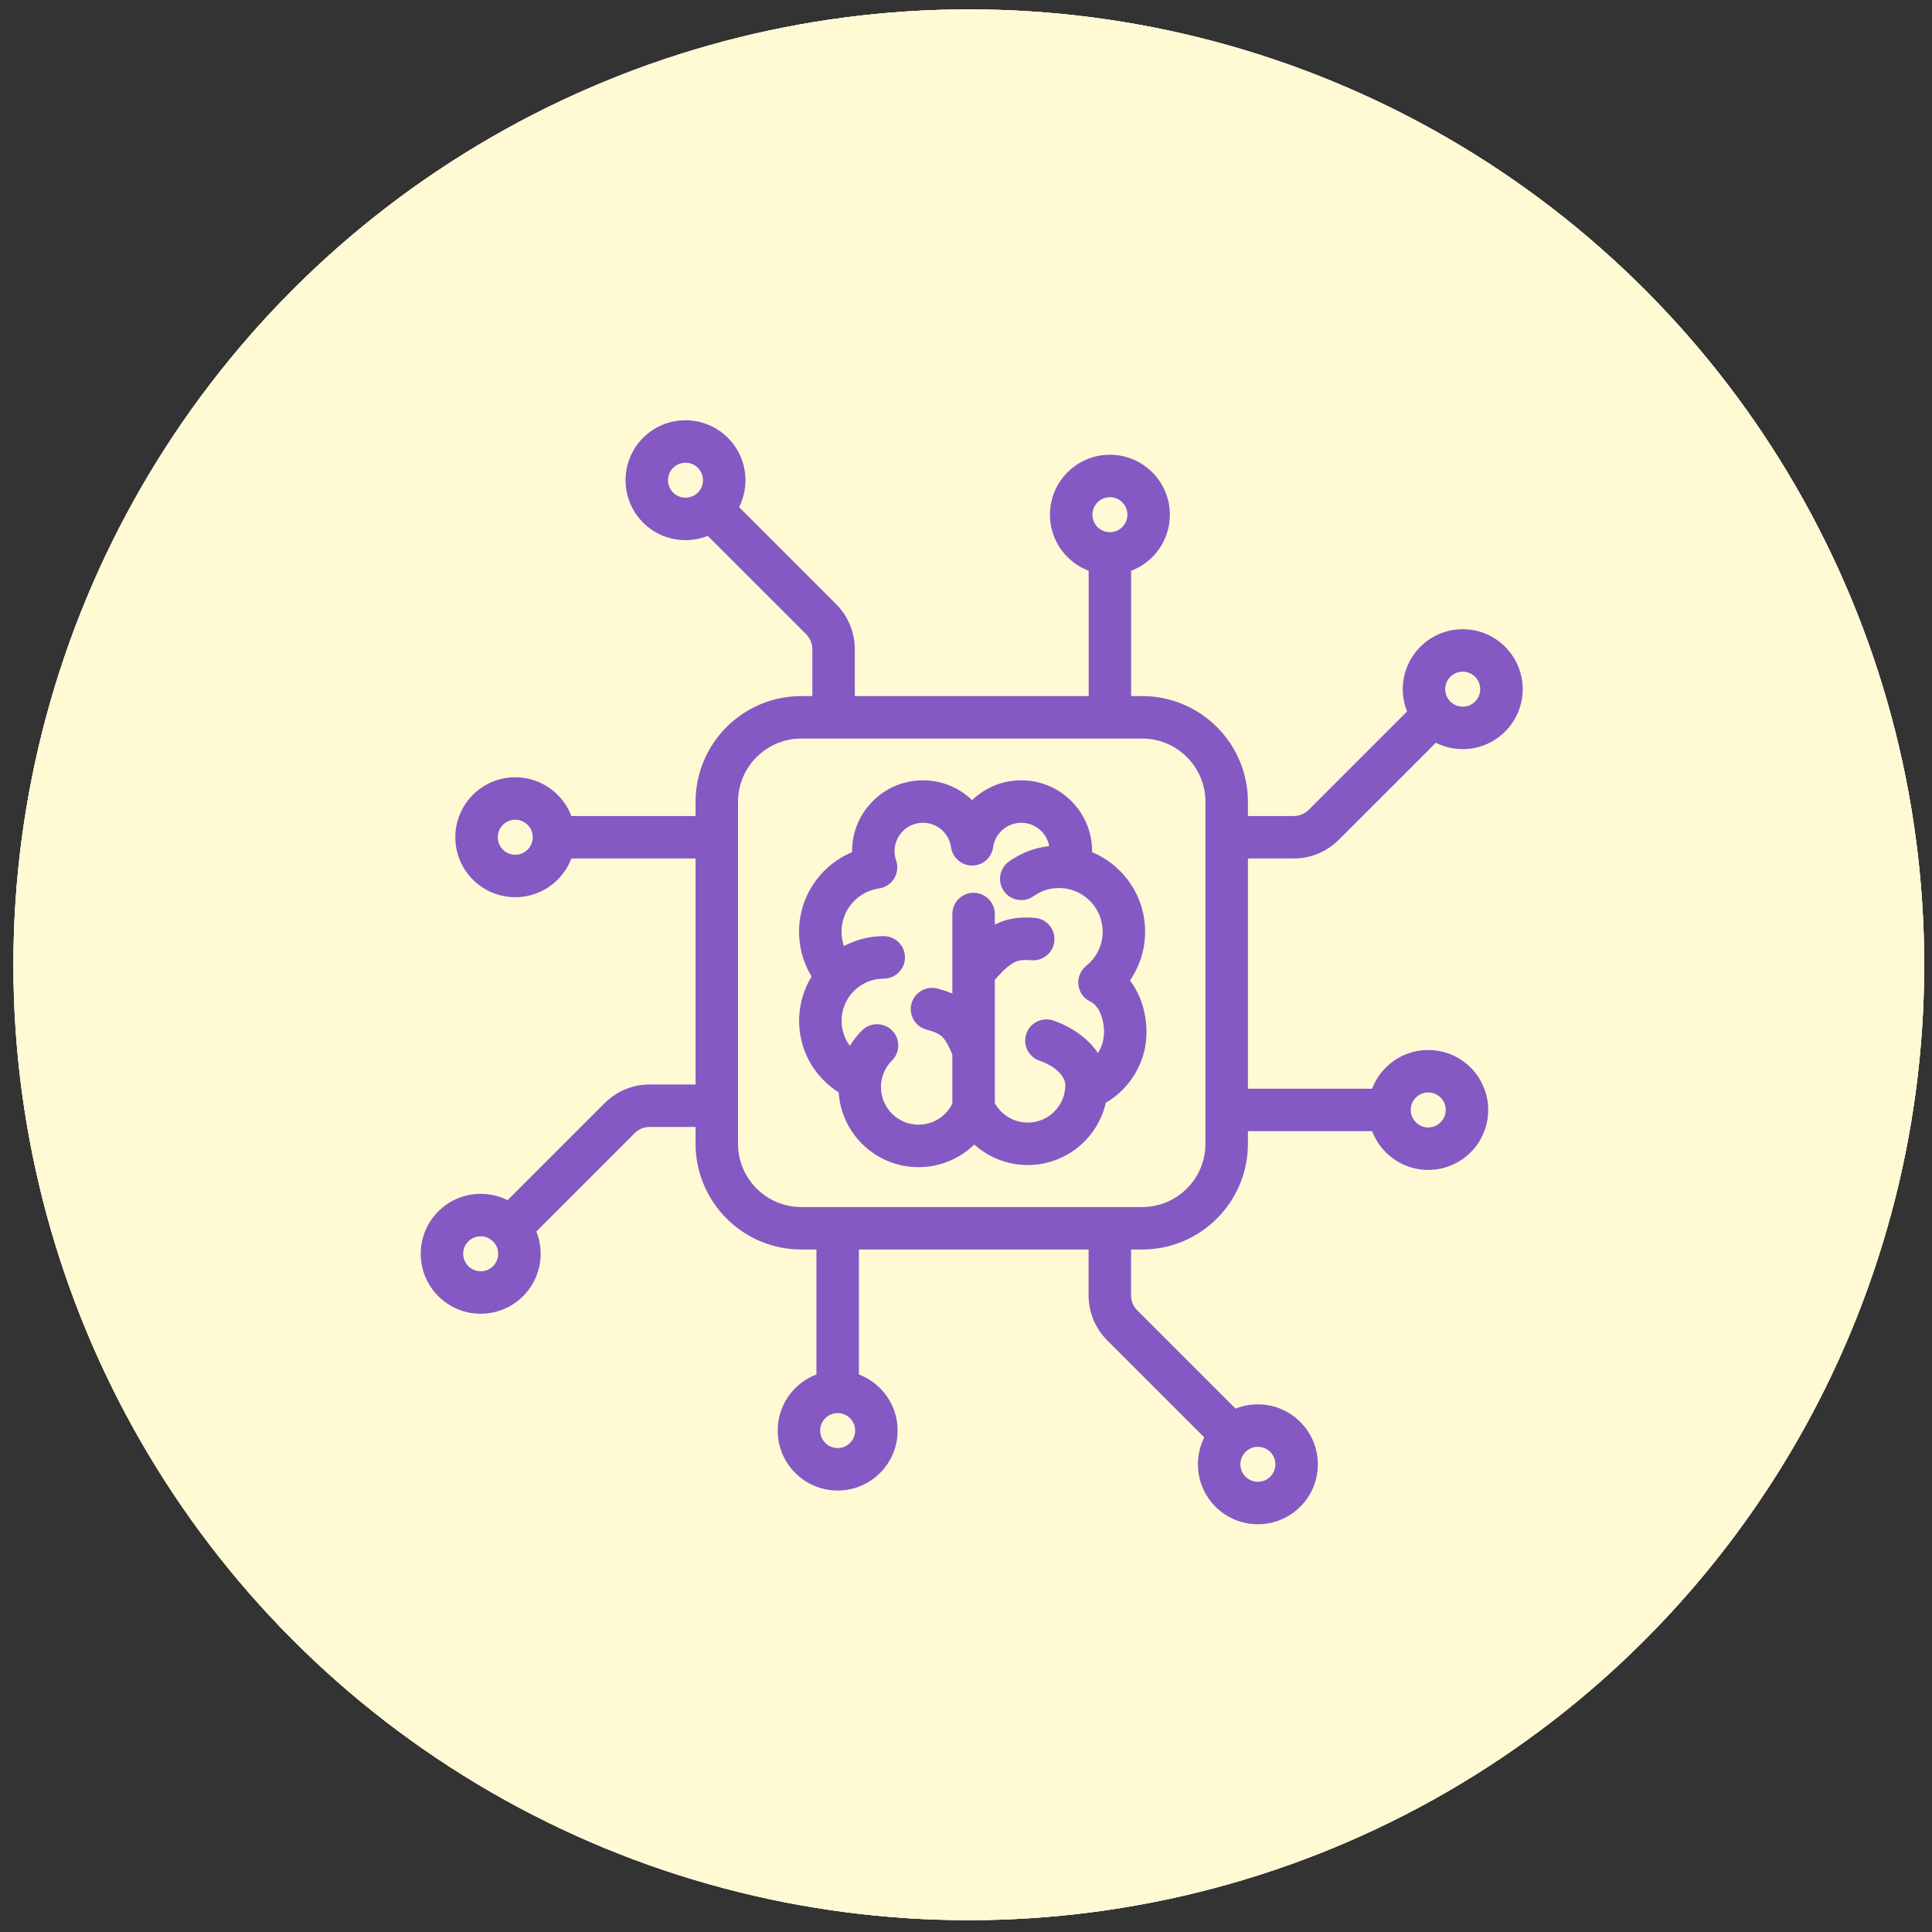 <?xml version="1.0" encoding="UTF-8"?> <svg xmlns="http://www.w3.org/2000/svg" width="91" height="91" viewBox="0 0 91 91" fill="none"><rect x="0" y="0" width="91" height="91" fill="#333333" stroke="none"/> <circle cx="45.632" cy="45.443" r="45" fill="white"></circle> <circle cx="45.632" cy="45.443" r="45" fill="url(#paint0_linear_78_236)"></circle> <circle cx="45.632" cy="45.443" r="45" fill="#FFF9D4"></circle> <path d="M34.204 23.277C33.813 22.887 33.18 22.887 32.789 23.277C32.399 23.668 32.399 24.301 32.789 24.692L34.204 23.277ZM38.678 29.166L39.385 28.459L39.385 28.459L38.678 29.166ZM38.262 33.736C38.262 34.288 38.709 34.736 39.262 34.736C39.814 34.736 40.262 34.288 40.262 33.736H38.262ZM57.332 68.312C57.722 68.703 58.356 68.703 58.746 68.312C59.137 67.922 59.137 67.289 58.746 66.898L57.332 68.312ZM52.857 62.424L52.15 63.131L52.15 63.131L52.857 62.424ZM53.274 57.854C53.274 57.302 52.826 56.854 52.274 56.854C51.721 56.854 51.274 57.302 51.274 57.854H53.274ZM68.238 34.377C68.629 33.986 68.629 33.353 68.238 32.962C67.847 32.572 67.214 32.572 66.824 32.962L68.238 34.377ZM62.349 38.851L63.056 39.558L63.056 39.558L62.349 38.851ZM60.941 39.435V38.435V39.435ZM57.779 38.435C57.227 38.435 56.779 38.883 56.779 39.435C56.779 39.987 57.227 40.435 57.779 40.435V38.435ZM41.262 40.858L41.402 41.848C41.698 41.806 41.96 41.634 42.116 41.379C42.271 41.124 42.305 40.813 42.207 40.53L41.262 40.858ZM45.787 39.768L44.796 39.905C44.865 40.4 45.288 40.768 45.787 40.768C46.286 40.768 46.709 40.4 46.777 39.905L45.787 39.768ZM47.52 40.583C47.071 40.904 46.968 41.529 47.289 41.978C47.61 42.427 48.235 42.531 48.684 42.21L47.52 40.583ZM51.787 46.275L51.162 45.494C50.893 45.709 50.753 46.048 50.794 46.391C50.834 46.734 51.048 47.032 51.36 47.179L51.787 46.275ZM49.608 48.067C49.085 47.89 48.517 48.171 48.341 48.694C48.164 49.217 48.444 49.785 48.968 49.962L49.608 48.067ZM41.626 46.094C42.178 46.094 42.626 45.647 42.626 45.094C42.626 44.542 42.178 44.094 41.626 44.094V46.094ZM39.485 45.999L40.202 46.696H40.202L39.485 45.999ZM38.64 48.08H37.64H38.64ZM53.001 48.611L52.001 48.587C52.001 48.595 52.001 48.603 52.001 48.611H53.001ZM50.312 40.858L50.171 41.848L50.312 40.858ZM42.015 49.95C42.407 49.56 42.408 48.927 42.018 48.536C41.628 48.145 40.995 48.144 40.604 48.533L42.015 49.95ZM40.517 50.853L41.509 50.979L40.517 50.853ZM46.857 43.051C46.857 42.499 46.409 42.051 45.857 42.051C45.304 42.051 44.857 42.499 44.857 43.051H46.857ZM48.585 45.228C49.135 45.273 49.618 44.863 49.663 44.312C49.708 43.762 49.298 43.279 48.747 43.234L48.585 45.228ZM44.145 46.562C43.609 46.426 43.065 46.75 42.929 47.285C42.793 47.821 43.117 48.365 43.653 48.501L44.145 46.562ZM23.299 57.139C22.909 57.53 22.909 58.163 23.299 58.553C23.69 58.944 24.323 58.944 24.714 58.553L23.299 57.139ZM29.188 52.665L28.481 51.958L28.481 51.958L29.188 52.665ZM30.597 52.081V53.081V52.081ZM33.758 53.081C34.31 53.081 34.758 52.633 34.758 52.081C34.758 51.529 34.31 51.081 33.758 51.081V53.081ZM37.746 34.786H53.795V32.786H37.746V34.786ZM56.779 37.77V53.869H58.779V37.77H56.779ZM53.795 56.854H37.746V58.854H53.795V56.854ZM34.762 53.869V37.77H32.762V53.869H34.762ZM37.746 56.854C36.098 56.854 34.762 55.518 34.762 53.869H32.762C32.762 56.622 34.994 58.854 37.746 58.854V56.854ZM56.779 53.869C56.779 55.518 55.443 56.854 53.795 56.854V58.854C56.548 58.854 58.779 56.622 58.779 53.869H56.779ZM53.795 34.786C55.443 34.786 56.779 36.122 56.779 37.77H58.779C58.779 35.018 56.548 32.786 53.795 32.786V34.786ZM37.746 32.786C34.994 32.786 32.762 35.018 32.762 37.77H34.762C34.762 36.122 36.098 34.786 37.746 34.786V32.786ZM32.789 24.692L37.971 29.873L39.385 28.459L34.204 23.277L32.789 24.692ZM38.262 30.575V33.736H40.262V30.575H38.262ZM37.971 29.873C38.157 30.059 38.262 30.312 38.262 30.575H40.262C40.262 29.781 39.947 29.02 39.385 28.459L37.971 29.873ZM33.112 22.619C33.112 23.074 32.743 23.442 32.288 23.442V25.442C33.847 25.442 35.112 24.178 35.112 22.619H33.112ZM32.288 23.442C31.833 23.442 31.464 23.074 31.464 22.619H29.464C29.464 24.178 30.728 25.442 32.288 25.442V23.442ZM31.464 22.619C31.464 22.164 31.833 21.795 32.288 21.795V19.795C30.728 19.795 29.464 21.059 29.464 22.619H31.464ZM32.288 21.795C32.743 21.795 33.112 22.164 33.112 22.619H35.112C35.112 21.059 33.847 19.795 32.288 19.795V21.795ZM53.102 24.243C53.102 24.698 52.733 25.067 52.278 25.067V27.067C53.838 27.067 55.102 25.803 55.102 24.243H53.102ZM52.278 25.067C51.823 25.067 51.455 24.698 51.455 24.243H49.455C49.455 25.803 50.719 27.067 52.278 27.067V25.067ZM51.455 24.243C51.455 23.788 51.823 23.419 52.278 23.419V21.419C50.719 21.419 49.455 22.684 49.455 24.243H51.455ZM52.278 23.419C52.733 23.419 53.102 23.788 53.102 24.243H55.102C55.102 22.684 53.838 21.419 52.278 21.419V23.419ZM24.27 38.611C24.725 38.611 25.094 38.98 25.094 39.435H27.094C27.094 37.875 25.829 36.611 24.27 36.611V38.611ZM25.094 39.435C25.094 39.89 24.725 40.259 24.27 40.259V42.259C25.829 42.259 27.094 40.994 27.094 39.435H25.094ZM24.27 40.259C23.815 40.259 23.446 39.89 23.446 39.435H21.446C21.446 40.994 22.71 42.259 24.27 42.259V40.259ZM23.446 39.435C23.446 38.98 23.815 38.611 24.27 38.611V36.611C22.71 36.611 21.446 37.875 21.446 39.435H23.446ZM38.631 67.382C38.631 66.927 39 66.558 39.455 66.558V64.558C37.895 64.558 36.631 65.822 36.631 67.382H38.631ZM39.455 66.558C39.91 66.558 40.279 66.927 40.279 67.382H42.279C42.279 65.822 41.014 64.558 39.455 64.558V66.558ZM40.279 67.382C40.279 67.837 39.91 68.206 39.455 68.206V70.206C41.014 70.206 42.279 68.941 42.279 67.382H40.279ZM39.455 68.206C39 68.206 38.631 67.837 38.631 67.382H36.631C36.631 68.941 37.895 70.206 39.455 70.206V68.206ZM67.272 53.104C66.817 53.104 66.448 52.735 66.448 52.28H64.448C64.448 53.84 65.712 55.104 67.272 55.104V53.104ZM66.448 52.28C66.448 51.825 66.817 51.457 67.272 51.457V49.457C65.712 49.457 64.448 50.721 64.448 52.28H66.448ZM67.272 51.457C67.727 51.457 68.096 51.825 68.096 52.28L70.096 52.28C70.096 50.721 68.831 49.457 67.272 49.457V51.457ZM68.096 52.28C68.096 52.735 67.727 53.104 67.272 53.104V55.104C68.831 55.104 70.096 53.84 70.096 52.28L68.096 52.28ZM58.746 66.898L53.564 61.717L52.15 63.131L57.332 68.312L58.746 66.898ZM53.274 61.015V57.854H51.274V61.015H53.274ZM53.564 61.717C53.378 61.53 53.274 61.278 53.274 61.015H51.274C51.274 61.809 51.589 62.569 52.15 63.131L53.564 61.717ZM58.424 68.971C58.424 68.516 58.793 68.147 59.248 68.147V66.147C57.688 66.147 56.424 67.412 56.424 68.971H58.424ZM59.248 68.147C59.703 68.147 60.072 68.516 60.072 68.971H62.072C62.072 67.412 60.807 66.147 59.248 66.147V68.147ZM60.072 68.971C60.072 69.426 59.703 69.795 59.248 69.795V71.795C60.807 71.795 62.072 70.531 62.072 68.971H60.072ZM59.248 69.795C58.793 69.795 58.424 69.426 58.424 68.971H56.424C56.424 70.531 57.688 71.795 59.248 71.795V69.795ZM66.824 32.962L61.642 38.144L63.056 39.558L68.238 34.377L66.824 32.962ZM60.941 38.435H57.779V40.435H60.941V38.435ZM61.642 38.144C61.456 38.33 61.204 38.435 60.941 38.435V40.435C61.734 40.435 62.495 40.12 63.056 39.558L61.642 38.144ZM68.897 33.285C68.442 33.285 68.073 32.916 68.073 32.461H66.073C66.073 34.02 67.337 35.285 68.897 35.285V33.285ZM68.073 32.461C68.073 32.006 68.442 31.637 68.897 31.637V29.637C67.337 29.637 66.073 30.901 66.073 32.461H68.073ZM68.897 31.637C69.352 31.637 69.721 32.006 69.721 32.461H71.721C71.721 30.901 70.456 29.637 68.897 29.637V31.637ZM69.721 32.461C69.721 32.916 69.352 33.285 68.897 33.285V35.285C70.456 35.285 71.721 34.02 71.721 32.461H69.721ZM48.102 38.754C48.841 38.754 49.44 39.353 49.44 40.092H51.44C51.44 38.248 49.946 36.754 48.102 36.754V38.754ZM43.471 36.754C41.628 36.754 40.134 38.248 40.134 40.092H42.134C42.134 39.353 42.733 38.754 43.471 38.754V36.754ZM39.495 51.205C39.495 53.287 41.182 54.975 43.265 54.975V52.975C42.287 52.975 41.495 52.182 41.495 51.205H39.495ZM41.122 39.868C39.152 40.147 37.637 41.838 37.637 43.885H39.637C39.637 42.848 40.404 41.989 41.402 41.848L41.122 39.868ZM40.134 40.092C40.134 40.473 40.198 40.841 40.317 41.185L42.207 40.53C42.16 40.394 42.134 40.247 42.134 40.092H40.134ZM46.777 39.63C46.552 38.005 45.159 36.754 43.471 36.754V38.754C44.146 38.754 44.706 39.255 44.796 39.905L46.777 39.63ZM46.777 39.905C46.867 39.255 47.427 38.754 48.102 38.754V36.754C46.415 36.754 45.022 38.005 44.796 39.63L46.777 39.905ZM48.684 42.21C49.021 41.969 49.432 41.827 49.879 41.827V39.827C49.001 39.827 48.185 40.107 47.52 40.583L48.684 42.21ZM51.937 43.885C51.937 44.535 51.636 45.115 51.162 45.494L52.411 47.056C53.339 46.314 53.937 45.169 53.937 43.885H51.937ZM48.968 49.962C49.866 50.266 50.179 50.81 50.179 51.105H52.179C52.179 49.579 50.898 48.503 49.608 48.067L48.968 49.962ZM43.265 54.975C44.879 54.975 46.254 53.961 46.792 52.539L44.921 51.831C44.668 52.501 44.02 52.975 43.265 52.975V54.975ZM48.408 52.875C47.677 52.875 47.047 52.432 46.777 51.795L44.936 52.575C45.508 53.925 46.846 54.875 48.408 54.875V52.875ZM41.626 44.094C40.505 44.094 39.491 44.559 38.768 45.302L40.202 46.696C40.564 46.324 41.067 46.094 41.626 46.094V44.094ZM38.768 45.302C38.071 46.019 37.64 47 37.64 48.08H39.64C39.64 47.542 39.853 47.055 40.202 46.696L38.768 45.302ZM37.637 43.885C37.637 44.973 38.066 45.963 38.763 46.691L40.208 45.308C39.853 44.937 39.637 44.438 39.637 43.885H37.637ZM50.179 51.105C50.179 51.142 50.178 51.178 50.175 51.214L52.172 51.334C52.176 51.258 52.179 51.182 52.179 51.105H50.179ZM50.175 51.214C50.12 52.14 49.349 52.875 48.408 52.875V54.875C50.414 54.875 52.053 53.31 52.172 51.334L50.175 51.214ZM52.001 48.611C52.001 49.398 51.51 50.073 50.814 50.341L51.534 52.207C52.975 51.651 54.001 50.252 54.001 48.611H52.001ZM54 48.634C54.01 48.227 53.94 47.626 53.705 47.033C53.467 46.436 53.02 45.751 52.214 45.371L51.36 47.179C51.557 47.272 51.724 47.465 51.846 47.772C51.97 48.083 52.005 48.413 52.001 48.587L54 48.634ZM49.879 41.827C49.979 41.827 50.076 41.834 50.171 41.848L50.452 39.868C50.264 39.841 50.073 39.827 49.879 39.827V41.827ZM50.171 41.848C51.169 41.989 51.937 42.848 51.937 43.885H53.937C53.937 41.838 52.422 40.147 50.452 39.868L50.171 41.848ZM49.44 40.092C49.44 40.247 49.414 40.394 49.367 40.53L51.256 41.185C51.376 40.841 51.44 40.473 51.44 40.092H49.44ZM40.604 48.533C40.026 49.109 39.633 49.873 39.525 50.728L41.509 50.979C41.559 50.581 41.742 50.222 42.015 49.95L40.604 48.533ZM39.525 50.728C39.505 50.884 39.495 51.043 39.495 51.205H41.495C41.495 51.128 41.499 51.052 41.509 50.979L39.525 50.728ZM37.64 48.08C37.64 49.76 38.679 51.194 40.145 51.782L40.888 49.925C40.155 49.631 39.64 48.915 39.64 48.08H37.64ZM46.857 45.794V43.051H44.857V45.794H46.857ZM46.633 46.423C47.173 45.758 47.503 45.475 47.748 45.343C47.947 45.237 48.156 45.193 48.585 45.228L48.747 43.234C48.097 43.181 47.461 43.228 46.804 43.581C46.194 43.907 45.658 44.45 45.08 45.164L46.633 46.423ZM46.857 52.185V49.493H44.857V52.185H46.857ZM46.857 49.493V45.794H44.857V49.493H46.857ZM46.793 49.142C46.546 48.481 46.262 47.896 45.812 47.442C45.339 46.965 44.775 46.722 44.145 46.562L43.653 48.501C44.086 48.611 44.268 48.725 44.392 48.85C44.538 48.997 44.701 49.258 44.92 49.843L46.793 49.142ZM24.714 58.553L29.895 53.372L28.481 51.958L23.299 57.139L24.714 58.553ZM30.597 53.081H33.758V51.081H30.597V53.081ZM29.895 53.372C30.081 53.186 30.334 53.081 30.597 53.081V51.081C29.803 51.081 29.042 51.396 28.481 51.958L29.895 53.372ZM22.641 58.231C23.096 58.231 23.465 58.6 23.465 59.055H25.465C25.465 57.496 24.2 56.231 22.641 56.231L22.641 58.231ZM23.465 59.055C23.465 59.51 23.096 59.879 22.641 59.879L22.641 61.879C24.2 61.879 25.465 60.615 25.465 59.055H23.465ZM22.641 59.879C22.186 59.879 21.817 59.51 21.817 59.055H19.817C19.817 60.615 21.081 61.879 22.641 61.879L22.641 59.879ZM21.817 59.055C21.817 58.6 22.186 58.231 22.641 58.231L22.641 56.231C21.081 56.231 19.817 57.496 19.817 59.055H21.817ZM51.278 26.028V33.736H53.278V26.028H51.278ZM26.037 40.435H33.762V38.435H26.037V40.435ZM40.455 65.558L40.455 57.89L38.455 57.89L38.455 65.558H40.455ZM65.496 51.28H57.779V53.28H65.496V51.28Z" fill="#8459C3"></path> <defs> <linearGradient id="paint0_linear_78_236" x1="45.632" y1="0.443" x2="45.632" y2="90.443" gradientUnits="userSpaceOnUse"> <stop stop-color="white"></stop> <stop offset="0" stop-color="white"></stop> <stop offset="1" stop-color="#FFFBE4"></stop> </linearGradient> </defs> </svg> 